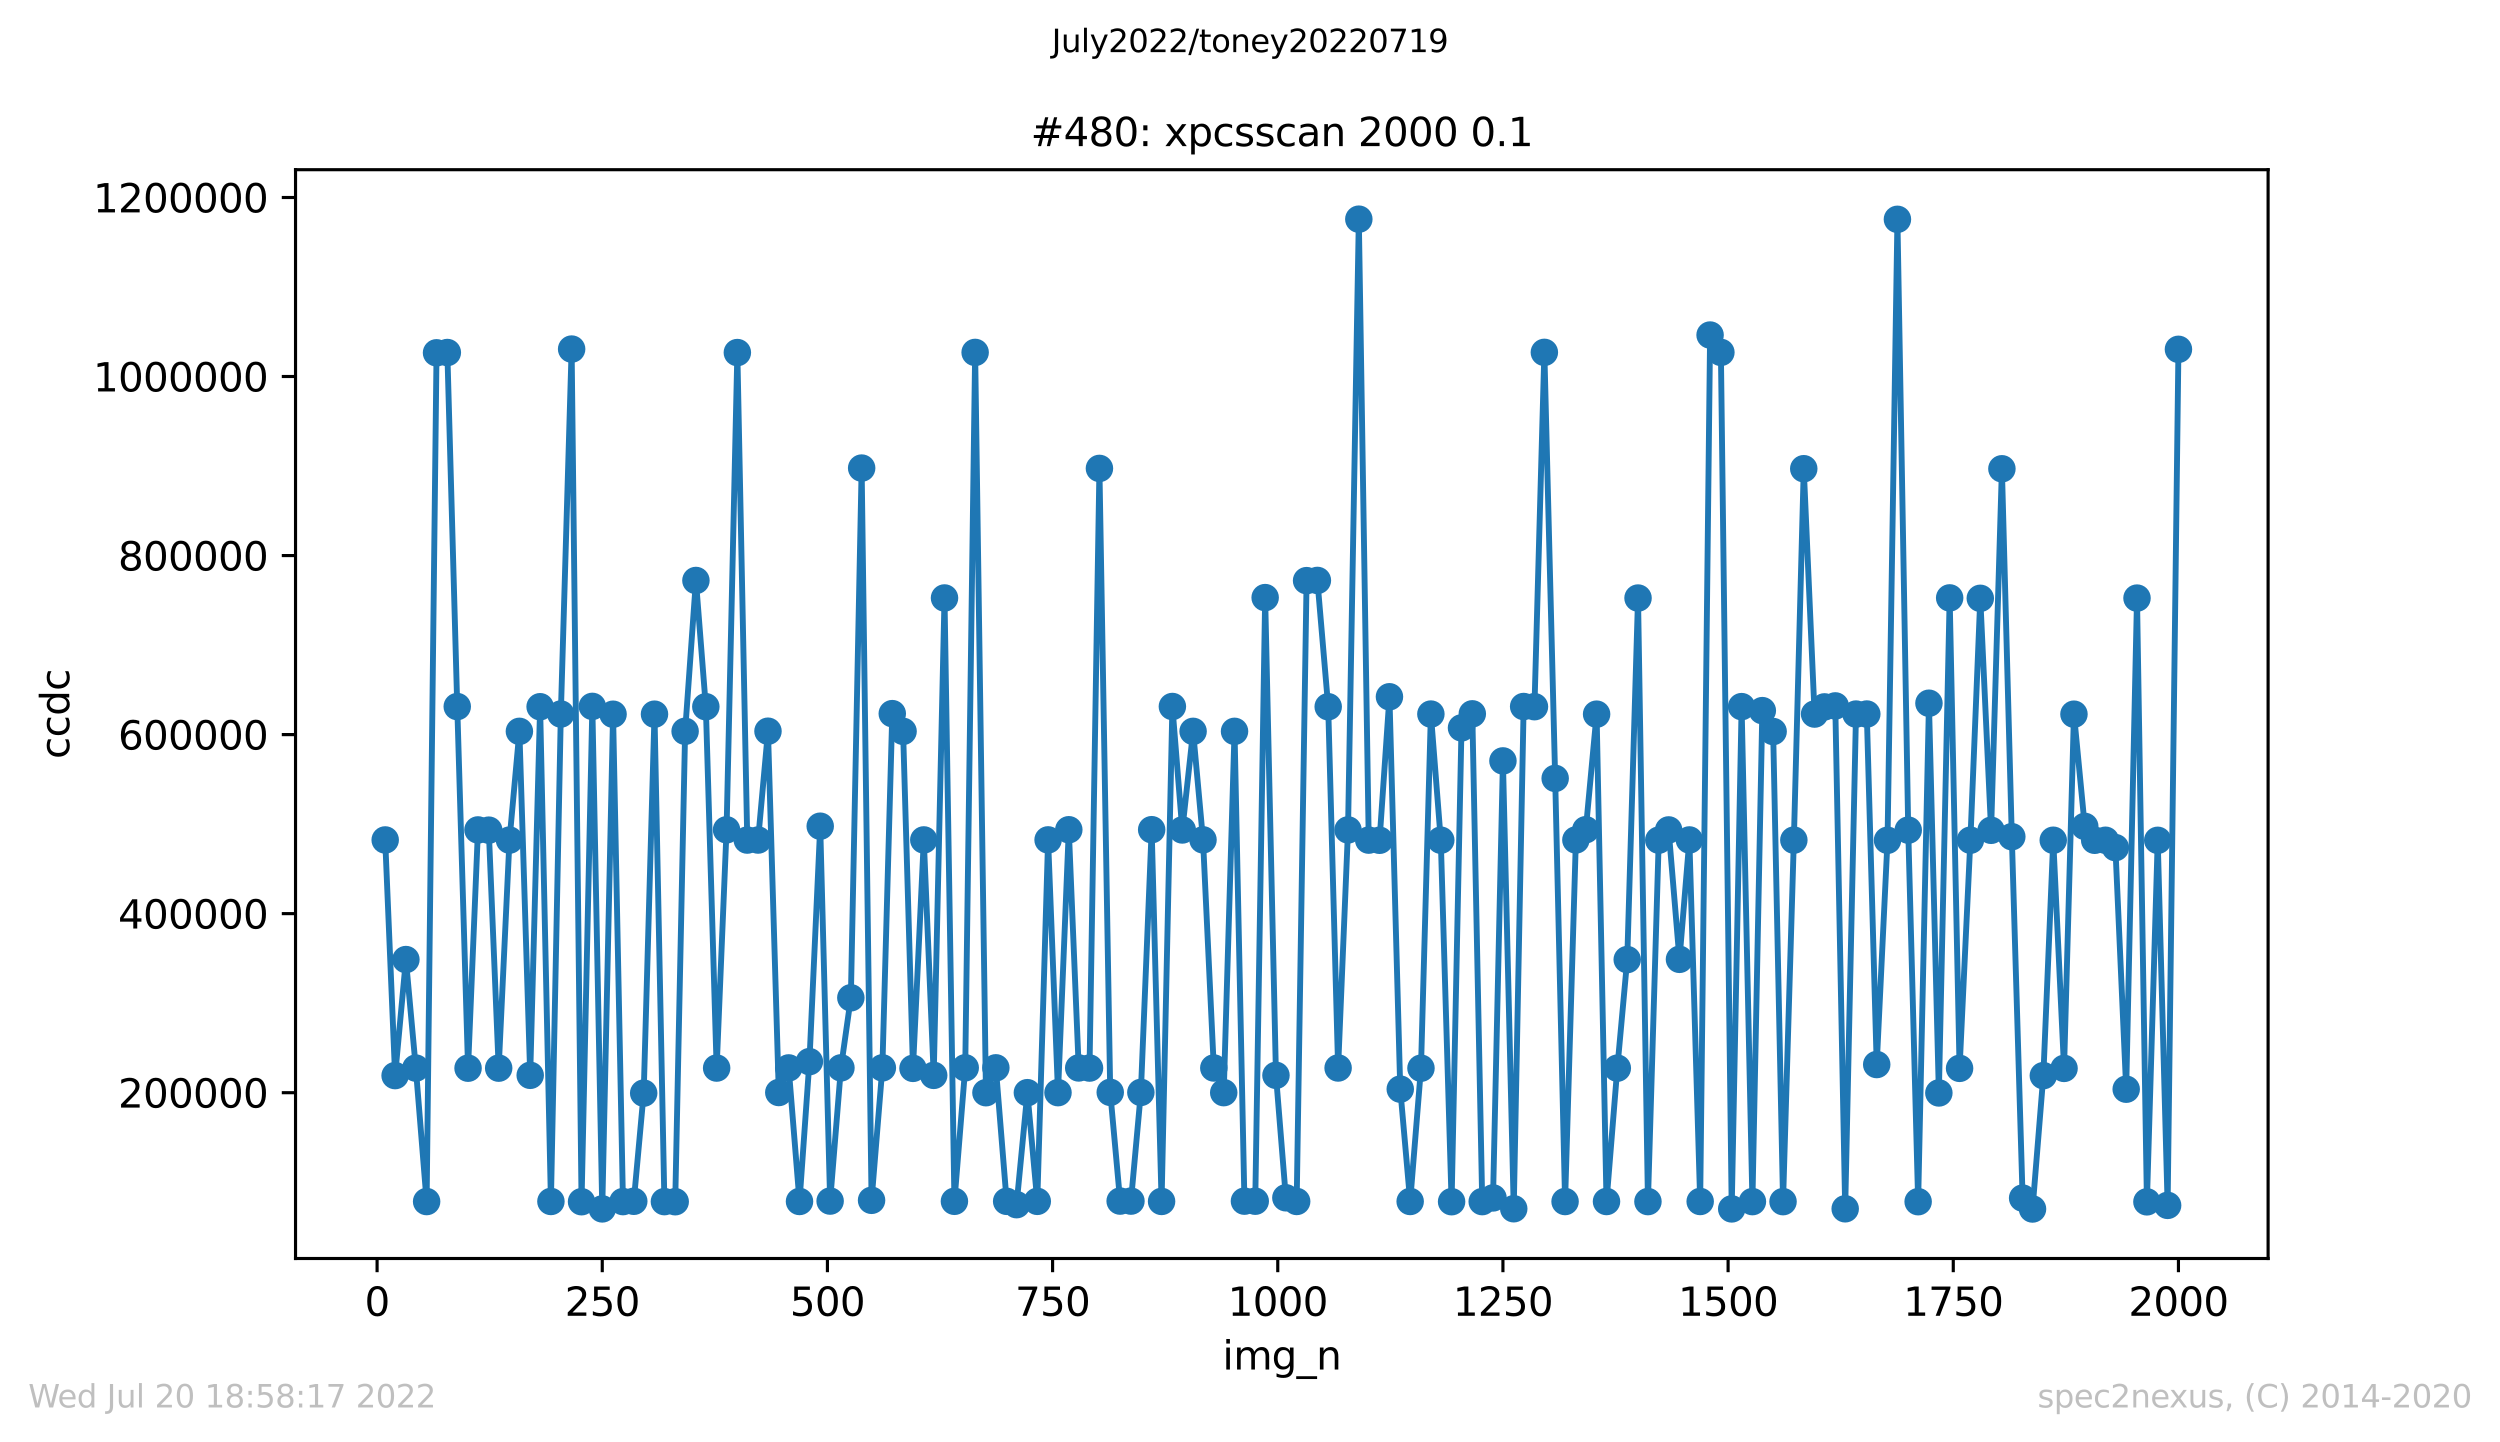 <?xml version="1.0" encoding="utf-8" standalone="no"?>
<!DOCTYPE svg PUBLIC "-//W3C//DTD SVG 1.1//EN"
  "http://www.w3.org/Graphics/SVG/1.1/DTD/svg11.dtd">
<svg xmlns:xlink="http://www.w3.org/1999/xlink" width="636.48pt" height="367.2pt" viewBox="0 0 636.48 367.2" xmlns="http://www.w3.org/2000/svg" version="1.1">
 <defs>
  <style type="text/css">*{stroke-linejoin: round; stroke-linecap: butt}</style>
 </defs>
 <g id="figure_1">
  <g id="patch_1">
   <path d="M 0 367.2 
L 636.48 367.2 
L 636.48 0 
L 0 0 
z
" style="fill: #ffffff"/>
  </g>
  <g id="axes_1">
   <g id="patch_2">
    <path d="M 75.24 320.4 
L 577.44 320.4 
L 577.44 43.2 
L 75.24 43.2 
z
" style="fill: #ffffff"/>
   </g>
   <g id="matplotlib.axis_1">
    <g id="xtick_1">
     <g id="line2d_1">
      <defs>
       <path id="m76a2be81d5" d="M 0 0 
L 0 3.5 
" style="stroke: #000000; stroke-width: 0.8"/>
      </defs>
      <g>
       <use xlink:href="#m76a2be81d5" x="96.004" y="320.4" style="stroke: #000000; stroke-width: 0.8"/>
      </g>
     </g>
     <g id="text_1">
      <!-- 0 -->
      <g transform="translate(92.822 334.998)scale(0.1 -0.1)">
       <defs>
        <path id="DejaVuSans-30" d="M 2034 4250 
Q 1547 4250 1301 3770 
Q 1056 3291 1056 2328 
Q 1056 1369 1301 889 
Q 1547 409 2034 409 
Q 2525 409 2770 889 
Q 3016 1369 3016 2328 
Q 3016 3291 2770 3770 
Q 2525 4250 2034 4250 
z
M 2034 4750 
Q 2819 4750 3233 4129 
Q 3647 3509 3647 2328 
Q 3647 1150 3233 529 
Q 2819 -91 2034 -91 
Q 1250 -91 836 529 
Q 422 1150 422 2328 
Q 422 3509 836 4129 
Q 1250 4750 2034 4750 
z
" transform="scale(0.016)"/>
       </defs>
       <use xlink:href="#DejaVuSans-30"/>
      </g>
     </g>
    </g>
    <g id="xtick_2">
     <g id="line2d_2">
      <g>
       <use xlink:href="#m76a2be81d5" x="153.33" y="320.4" style="stroke: #000000; stroke-width: 0.8"/>
      </g>
     </g>
     <g id="text_2">
      <!-- 250 -->
      <g transform="translate(143.786 334.998)scale(0.1 -0.1)">
       <defs>
        <path id="DejaVuSans-32" d="M 1228 531 
L 3431 531 
L 3431 0 
L 469 0 
L 469 531 
Q 828 903 1448 1529 
Q 2069 2156 2228 2338 
Q 2531 2678 2651 2914 
Q 2772 3150 2772 3378 
Q 2772 3750 2511 3984 
Q 2250 4219 1831 4219 
Q 1534 4219 1204 4116 
Q 875 4013 500 3803 
L 500 4441 
Q 881 4594 1212 4672 
Q 1544 4750 1819 4750 
Q 2544 4750 2975 4387 
Q 3406 4025 3406 3419 
Q 3406 3131 3298 2873 
Q 3191 2616 2906 2266 
Q 2828 2175 2409 1742 
Q 1991 1309 1228 531 
z
" transform="scale(0.016)"/>
        <path id="DejaVuSans-35" d="M 691 4666 
L 3169 4666 
L 3169 4134 
L 1269 4134 
L 1269 2991 
Q 1406 3038 1543 3061 
Q 1681 3084 1819 3084 
Q 2600 3084 3056 2656 
Q 3513 2228 3513 1497 
Q 3513 744 3044 326 
Q 2575 -91 1722 -91 
Q 1428 -91 1123 -41 
Q 819 9 494 109 
L 494 744 
Q 775 591 1075 516 
Q 1375 441 1709 441 
Q 2250 441 2565 725 
Q 2881 1009 2881 1497 
Q 2881 1984 2565 2268 
Q 2250 2553 1709 2553 
Q 1456 2553 1204 2497 
Q 953 2441 691 2322 
L 691 4666 
z
" transform="scale(0.016)"/>
       </defs>
       <use xlink:href="#DejaVuSans-32"/>
       <use xlink:href="#DejaVuSans-35" x="63.623"/>
       <use xlink:href="#DejaVuSans-30" x="127.246"/>
      </g>
     </g>
    </g>
    <g id="xtick_3">
     <g id="line2d_3">
      <g>
       <use xlink:href="#m76a2be81d5" x="210.656" y="320.4" style="stroke: #000000; stroke-width: 0.8"/>
      </g>
     </g>
     <g id="text_3">
      <!-- 500 -->
      <g transform="translate(201.112 334.998)scale(0.1 -0.1)">
       <use xlink:href="#DejaVuSans-35"/>
       <use xlink:href="#DejaVuSans-30" x="63.623"/>
       <use xlink:href="#DejaVuSans-30" x="127.246"/>
      </g>
     </g>
    </g>
    <g id="xtick_4">
     <g id="line2d_4">
      <g>
       <use xlink:href="#m76a2be81d5" x="267.982" y="320.4" style="stroke: #000000; stroke-width: 0.8"/>
      </g>
     </g>
     <g id="text_4">
      <!-- 750 -->
      <g transform="translate(258.438 334.998)scale(0.1 -0.1)">
       <defs>
        <path id="DejaVuSans-37" d="M 525 4666 
L 3525 4666 
L 3525 4397 
L 1831 0 
L 1172 0 
L 2766 4134 
L 525 4134 
L 525 4666 
z
" transform="scale(0.016)"/>
       </defs>
       <use xlink:href="#DejaVuSans-37"/>
       <use xlink:href="#DejaVuSans-35" x="63.623"/>
       <use xlink:href="#DejaVuSans-30" x="127.246"/>
      </g>
     </g>
    </g>
    <g id="xtick_5">
     <g id="line2d_5">
      <g>
       <use xlink:href="#m76a2be81d5" x="325.308" y="320.4" style="stroke: #000000; stroke-width: 0.8"/>
      </g>
     </g>
     <g id="text_5">
      <!-- 1000 -->
      <g transform="translate(312.583 334.998)scale(0.1 -0.1)">
       <defs>
        <path id="DejaVuSans-31" d="M 794 531 
L 1825 531 
L 1825 4091 
L 703 3866 
L 703 4441 
L 1819 4666 
L 2450 4666 
L 2450 531 
L 3481 531 
L 3481 0 
L 794 0 
L 794 531 
z
" transform="scale(0.016)"/>
       </defs>
       <use xlink:href="#DejaVuSans-31"/>
       <use xlink:href="#DejaVuSans-30" x="63.623"/>
       <use xlink:href="#DejaVuSans-30" x="127.246"/>
       <use xlink:href="#DejaVuSans-30" x="190.869"/>
      </g>
     </g>
    </g>
    <g id="xtick_6">
     <g id="line2d_6">
      <g>
       <use xlink:href="#m76a2be81d5" x="382.634" y="320.4" style="stroke: #000000; stroke-width: 0.8"/>
      </g>
     </g>
     <g id="text_6">
      <!-- 1250 -->
      <g transform="translate(369.909 334.998)scale(0.1 -0.1)">
       <use xlink:href="#DejaVuSans-31"/>
       <use xlink:href="#DejaVuSans-32" x="63.623"/>
       <use xlink:href="#DejaVuSans-35" x="127.246"/>
       <use xlink:href="#DejaVuSans-30" x="190.869"/>
      </g>
     </g>
    </g>
    <g id="xtick_7">
     <g id="line2d_7">
      <g>
       <use xlink:href="#m76a2be81d5" x="439.96" y="320.4" style="stroke: #000000; stroke-width: 0.8"/>
      </g>
     </g>
     <g id="text_7">
      <!-- 1500 -->
      <g transform="translate(427.235 334.998)scale(0.1 -0.1)">
       <use xlink:href="#DejaVuSans-31"/>
       <use xlink:href="#DejaVuSans-35" x="63.623"/>
       <use xlink:href="#DejaVuSans-30" x="127.246"/>
       <use xlink:href="#DejaVuSans-30" x="190.869"/>
      </g>
     </g>
    </g>
    <g id="xtick_8">
     <g id="line2d_8">
      <g>
       <use xlink:href="#m76a2be81d5" x="497.287" y="320.4" style="stroke: #000000; stroke-width: 0.8"/>
      </g>
     </g>
     <g id="text_8">
      <!-- 1750 -->
      <g transform="translate(484.562 334.998)scale(0.1 -0.1)">
       <use xlink:href="#DejaVuSans-31"/>
       <use xlink:href="#DejaVuSans-37" x="63.623"/>
       <use xlink:href="#DejaVuSans-35" x="127.246"/>
       <use xlink:href="#DejaVuSans-30" x="190.869"/>
      </g>
     </g>
    </g>
    <g id="xtick_9">
     <g id="line2d_9">
      <g>
       <use xlink:href="#m76a2be81d5" x="554.613" y="320.4" style="stroke: #000000; stroke-width: 0.8"/>
      </g>
     </g>
     <g id="text_9">
      <!-- 2000 -->
      <g transform="translate(541.888 334.998)scale(0.1 -0.1)">
       <use xlink:href="#DejaVuSans-32"/>
       <use xlink:href="#DejaVuSans-30" x="63.623"/>
       <use xlink:href="#DejaVuSans-30" x="127.246"/>
       <use xlink:href="#DejaVuSans-30" x="190.869"/>
      </g>
     </g>
    </g>
    <g id="text_10">
     <!-- img_n -->
     <g transform="translate(311.238 348.677)scale(0.1 -0.1)">
      <defs>
       <path id="DejaVuSans-69" d="M 603 3500 
L 1178 3500 
L 1178 0 
L 603 0 
L 603 3500 
z
M 603 4863 
L 1178 4863 
L 1178 4134 
L 603 4134 
L 603 4863 
z
" transform="scale(0.016)"/>
       <path id="DejaVuSans-6d" d="M 3328 2828 
Q 3544 3216 3844 3400 
Q 4144 3584 4550 3584 
Q 5097 3584 5394 3201 
Q 5691 2819 5691 2113 
L 5691 0 
L 5113 0 
L 5113 2094 
Q 5113 2597 4934 2840 
Q 4756 3084 4391 3084 
Q 3944 3084 3684 2787 
Q 3425 2491 3425 1978 
L 3425 0 
L 2847 0 
L 2847 2094 
Q 2847 2600 2669 2842 
Q 2491 3084 2119 3084 
Q 1678 3084 1418 2786 
Q 1159 2488 1159 1978 
L 1159 0 
L 581 0 
L 581 3500 
L 1159 3500 
L 1159 2956 
Q 1356 3278 1631 3431 
Q 1906 3584 2284 3584 
Q 2666 3584 2933 3390 
Q 3200 3197 3328 2828 
z
" transform="scale(0.016)"/>
       <path id="DejaVuSans-67" d="M 2906 1791 
Q 2906 2416 2648 2759 
Q 2391 3103 1925 3103 
Q 1463 3103 1205 2759 
Q 947 2416 947 1791 
Q 947 1169 1205 825 
Q 1463 481 1925 481 
Q 2391 481 2648 825 
Q 2906 1169 2906 1791 
z
M 3481 434 
Q 3481 -459 3084 -895 
Q 2688 -1331 1869 -1331 
Q 1566 -1331 1297 -1286 
Q 1028 -1241 775 -1147 
L 775 -588 
Q 1028 -725 1275 -790 
Q 1522 -856 1778 -856 
Q 2344 -856 2625 -561 
Q 2906 -266 2906 331 
L 2906 616 
Q 2728 306 2450 153 
Q 2172 0 1784 0 
Q 1141 0 747 490 
Q 353 981 353 1791 
Q 353 2603 747 3093 
Q 1141 3584 1784 3584 
Q 2172 3584 2450 3431 
Q 2728 3278 2906 2969 
L 2906 3500 
L 3481 3500 
L 3481 434 
z
" transform="scale(0.016)"/>
       <path id="DejaVuSans-5f" d="M 3263 -1063 
L 3263 -1509 
L -63 -1509 
L -63 -1063 
L 3263 -1063 
z
" transform="scale(0.016)"/>
       <path id="DejaVuSans-6e" d="M 3513 2113 
L 3513 0 
L 2938 0 
L 2938 2094 
Q 2938 2591 2744 2837 
Q 2550 3084 2163 3084 
Q 1697 3084 1428 2787 
Q 1159 2491 1159 1978 
L 1159 0 
L 581 0 
L 581 3500 
L 1159 3500 
L 1159 2956 
Q 1366 3272 1645 3428 
Q 1925 3584 2291 3584 
Q 2894 3584 3203 3211 
Q 3513 2838 3513 2113 
z
" transform="scale(0.016)"/>
      </defs>
      <use xlink:href="#DejaVuSans-69"/>
      <use xlink:href="#DejaVuSans-6d" x="27.783"/>
      <use xlink:href="#DejaVuSans-67" x="125.195"/>
      <use xlink:href="#DejaVuSans-5f" x="188.672"/>
      <use xlink:href="#DejaVuSans-6e" x="238.672"/>
     </g>
    </g>
   </g>
   <g id="matplotlib.axis_2">
    <g id="ytick_1">
     <g id="line2d_10">
      <defs>
       <path id="m17f1aded50" d="M 0 0 
L -3.5 0 
" style="stroke: #000000; stroke-width: 0.8"/>
      </defs>
      <g>
       <use xlink:href="#m17f1aded50" x="75.24" y="278.187" style="stroke: #000000; stroke-width: 0.8"/>
      </g>
     </g>
     <g id="text_11">
      <!-- 200000 -->
      <g transform="translate(30.065 281.986)scale(0.1 -0.1)">
       <use xlink:href="#DejaVuSans-32"/>
       <use xlink:href="#DejaVuSans-30" x="63.623"/>
       <use xlink:href="#DejaVuSans-30" x="127.246"/>
       <use xlink:href="#DejaVuSans-30" x="190.869"/>
       <use xlink:href="#DejaVuSans-30" x="254.492"/>
       <use xlink:href="#DejaVuSans-30" x="318.115"/>
      </g>
     </g>
    </g>
    <g id="ytick_2">
     <g id="line2d_11">
      <g>
       <use xlink:href="#m17f1aded50" x="75.24" y="232.606" style="stroke: #000000; stroke-width: 0.8"/>
      </g>
     </g>
     <g id="text_12">
      <!-- 400000 -->
      <g transform="translate(30.065 236.405)scale(0.1 -0.1)">
       <defs>
        <path id="DejaVuSans-34" d="M 2419 4116 
L 825 1625 
L 2419 1625 
L 2419 4116 
z
M 2253 4666 
L 3047 4666 
L 3047 1625 
L 3713 1625 
L 3713 1100 
L 3047 1100 
L 3047 0 
L 2419 0 
L 2419 1100 
L 313 1100 
L 313 1709 
L 2253 4666 
z
" transform="scale(0.016)"/>
       </defs>
       <use xlink:href="#DejaVuSans-34"/>
       <use xlink:href="#DejaVuSans-30" x="63.623"/>
       <use xlink:href="#DejaVuSans-30" x="127.246"/>
       <use xlink:href="#DejaVuSans-30" x="190.869"/>
       <use xlink:href="#DejaVuSans-30" x="254.492"/>
       <use xlink:href="#DejaVuSans-30" x="318.115"/>
      </g>
     </g>
    </g>
    <g id="ytick_3">
     <g id="line2d_12">
      <g>
       <use xlink:href="#m17f1aded50" x="75.24" y="187.024" style="stroke: #000000; stroke-width: 0.8"/>
      </g>
     </g>
     <g id="text_13">
      <!-- 600000 -->
      <g transform="translate(30.065 190.823)scale(0.1 -0.1)">
       <defs>
        <path id="DejaVuSans-36" d="M 2113 2584 
Q 1688 2584 1439 2293 
Q 1191 2003 1191 1497 
Q 1191 994 1439 701 
Q 1688 409 2113 409 
Q 2538 409 2786 701 
Q 3034 994 3034 1497 
Q 3034 2003 2786 2293 
Q 2538 2584 2113 2584 
z
M 3366 4563 
L 3366 3988 
Q 3128 4100 2886 4159 
Q 2644 4219 2406 4219 
Q 1781 4219 1451 3797 
Q 1122 3375 1075 2522 
Q 1259 2794 1537 2939 
Q 1816 3084 2150 3084 
Q 2853 3084 3261 2657 
Q 3669 2231 3669 1497 
Q 3669 778 3244 343 
Q 2819 -91 2113 -91 
Q 1303 -91 875 529 
Q 447 1150 447 2328 
Q 447 3434 972 4092 
Q 1497 4750 2381 4750 
Q 2619 4750 2861 4703 
Q 3103 4656 3366 4563 
z
" transform="scale(0.016)"/>
       </defs>
       <use xlink:href="#DejaVuSans-36"/>
       <use xlink:href="#DejaVuSans-30" x="63.623"/>
       <use xlink:href="#DejaVuSans-30" x="127.246"/>
       <use xlink:href="#DejaVuSans-30" x="190.869"/>
       <use xlink:href="#DejaVuSans-30" x="254.492"/>
       <use xlink:href="#DejaVuSans-30" x="318.115"/>
      </g>
     </g>
    </g>
    <g id="ytick_4">
     <g id="line2d_13">
      <g>
       <use xlink:href="#m17f1aded50" x="75.24" y="141.443" style="stroke: #000000; stroke-width: 0.8"/>
      </g>
     </g>
     <g id="text_14">
      <!-- 800000 -->
      <g transform="translate(30.065 145.242)scale(0.1 -0.1)">
       <defs>
        <path id="DejaVuSans-38" d="M 2034 2216 
Q 1584 2216 1326 1975 
Q 1069 1734 1069 1313 
Q 1069 891 1326 650 
Q 1584 409 2034 409 
Q 2484 409 2743 651 
Q 3003 894 3003 1313 
Q 3003 1734 2745 1975 
Q 2488 2216 2034 2216 
z
M 1403 2484 
Q 997 2584 770 2862 
Q 544 3141 544 3541 
Q 544 4100 942 4425 
Q 1341 4750 2034 4750 
Q 2731 4750 3128 4425 
Q 3525 4100 3525 3541 
Q 3525 3141 3298 2862 
Q 3072 2584 2669 2484 
Q 3125 2378 3379 2068 
Q 3634 1759 3634 1313 
Q 3634 634 3220 271 
Q 2806 -91 2034 -91 
Q 1263 -91 848 271 
Q 434 634 434 1313 
Q 434 1759 690 2068 
Q 947 2378 1403 2484 
z
M 1172 3481 
Q 1172 3119 1398 2916 
Q 1625 2713 2034 2713 
Q 2441 2713 2670 2916 
Q 2900 3119 2900 3481 
Q 2900 3844 2670 4047 
Q 2441 4250 2034 4250 
Q 1625 4250 1398 4047 
Q 1172 3844 1172 3481 
z
" transform="scale(0.016)"/>
       </defs>
       <use xlink:href="#DejaVuSans-38"/>
       <use xlink:href="#DejaVuSans-30" x="63.623"/>
       <use xlink:href="#DejaVuSans-30" x="127.246"/>
       <use xlink:href="#DejaVuSans-30" x="190.869"/>
       <use xlink:href="#DejaVuSans-30" x="254.492"/>
       <use xlink:href="#DejaVuSans-30" x="318.115"/>
      </g>
     </g>
    </g>
    <g id="ytick_5">
     <g id="line2d_14">
      <g>
       <use xlink:href="#m17f1aded50" x="75.24" y="95.861" style="stroke: #000000; stroke-width: 0.8"/>
      </g>
     </g>
     <g id="text_15">
      <!-- 1000000 -->
      <g transform="translate(23.703 99.66)scale(0.1 -0.1)">
       <use xlink:href="#DejaVuSans-31"/>
       <use xlink:href="#DejaVuSans-30" x="63.623"/>
       <use xlink:href="#DejaVuSans-30" x="127.246"/>
       <use xlink:href="#DejaVuSans-30" x="190.869"/>
       <use xlink:href="#DejaVuSans-30" x="254.492"/>
       <use xlink:href="#DejaVuSans-30" x="318.115"/>
       <use xlink:href="#DejaVuSans-30" x="381.738"/>
      </g>
     </g>
    </g>
    <g id="ytick_6">
     <g id="line2d_15">
      <g>
       <use xlink:href="#m17f1aded50" x="75.24" y="50.28" style="stroke: #000000; stroke-width: 0.8"/>
      </g>
     </g>
     <g id="text_16">
      <!-- 1200000 -->
      <g transform="translate(23.703 54.079)scale(0.1 -0.1)">
       <use xlink:href="#DejaVuSans-31"/>
       <use xlink:href="#DejaVuSans-32" x="63.623"/>
       <use xlink:href="#DejaVuSans-30" x="127.246"/>
       <use xlink:href="#DejaVuSans-30" x="190.869"/>
       <use xlink:href="#DejaVuSans-30" x="254.492"/>
       <use xlink:href="#DejaVuSans-30" x="318.115"/>
       <use xlink:href="#DejaVuSans-30" x="381.738"/>
      </g>
     </g>
    </g>
    <g id="text_17">
     <!-- ccdc -->
     <g transform="translate(17.623 193.222)rotate(-90)scale(0.1 -0.1)">
      <defs>
       <path id="DejaVuSans-63" d="M 3122 3366 
L 3122 2828 
Q 2878 2963 2633 3030 
Q 2388 3097 2138 3097 
Q 1578 3097 1268 2742 
Q 959 2388 959 1747 
Q 959 1106 1268 751 
Q 1578 397 2138 397 
Q 2388 397 2633 464 
Q 2878 531 3122 666 
L 3122 134 
Q 2881 22 2623 -34 
Q 2366 -91 2075 -91 
Q 1284 -91 818 406 
Q 353 903 353 1747 
Q 353 2603 823 3093 
Q 1294 3584 2113 3584 
Q 2378 3584 2631 3529 
Q 2884 3475 3122 3366 
z
" transform="scale(0.016)"/>
       <path id="DejaVuSans-64" d="M 2906 2969 
L 2906 4863 
L 3481 4863 
L 3481 0 
L 2906 0 
L 2906 525 
Q 2725 213 2448 61 
Q 2172 -91 1784 -91 
Q 1150 -91 751 415 
Q 353 922 353 1747 
Q 353 2572 751 3078 
Q 1150 3584 1784 3584 
Q 2172 3584 2448 3432 
Q 2725 3281 2906 2969 
z
M 947 1747 
Q 947 1113 1208 752 
Q 1469 391 1925 391 
Q 2381 391 2643 752 
Q 2906 1113 2906 1747 
Q 2906 2381 2643 2742 
Q 2381 3103 1925 3103 
Q 1469 3103 1208 2742 
Q 947 2381 947 1747 
z
" transform="scale(0.016)"/>
      </defs>
      <use xlink:href="#DejaVuSans-63"/>
      <use xlink:href="#DejaVuSans-63" x="54.98"/>
      <use xlink:href="#DejaVuSans-64" x="109.961"/>
      <use xlink:href="#DejaVuSans-63" x="173.438"/>
     </g>
    </g>
   </g>
   <g id="line2d_16">
    <path d="M 98.067 213.846 
L 100.59 273.838 
L 103.341 244.298 
L 105.864 271.929 
L 108.615 305.906 
L 111.138 89.823 
L 113.889 89.75 
L 116.412 179.885 
L 119.163 271.954 
L 121.686 211.294 
L 124.437 211.353 
L 126.96 271.943 
L 129.711 213.88 
L 132.234 186.196 
L 134.985 273.767 
L 137.508 179.929 
L 140.259 305.882 
L 142.782 181.784 
L 145.533 88.872 
L 148.056 305.948 
L 150.807 179.84 
L 153.33 307.774 
L 156.081 181.838 
L 158.604 305.918 
L 161.355 305.837 
L 163.878 278.302 
L 166.629 181.826 
L 169.152 305.925 
L 171.903 305.948 
L 174.426 186.182 
L 177.177 147.788 
L 179.7 179.926 
L 182.451 271.921 
L 184.974 211.264 
L 187.725 89.762 
L 190.248 213.876 
L 192.999 213.868 
L 195.522 186.162 
L 198.273 278.144 
L 200.796 271.883 
L 203.547 305.884 
L 206.07 270.281 
L 208.821 210.346 
L 211.344 305.783 
L 214.095 271.869 
L 216.618 254.027 
L 219.369 119.169 
L 221.892 305.591 
L 224.643 271.866 
L 227.166 181.686 
L 229.917 186.195 
L 232.44 271.997 
L 235.191 213.838 
L 237.714 273.78 
L 240.465 152.24 
L 242.988 305.843 
L 245.739 271.852 
L 248.262 89.725 
L 251.013 278.195 
L 253.536 271.862 
L 256.287 305.85 
L 258.81 306.701 
L 261.561 278.187 
L 264.084 305.855 
L 266.835 213.829 
L 269.358 278.18 
L 272.109 211.248 
L 274.632 271.891 
L 277.383 271.922 
L 279.906 119.256 
L 282.657 278.104 
L 285.18 305.787 
L 287.931 305.791 
L 290.454 278.12 
L 293.205 211.234 
L 295.728 305.874 
L 298.479 179.869 
L 301.002 211.302 
L 303.753 186.198 
L 306.276 213.819 
L 309.028 271.902 
L 311.55 278.178 
L 314.302 186.195 
L 316.824 305.804 
L 319.576 305.817 
L 322.098 152.145 
L 324.85 273.772 
L 327.372 304.948 
L 330.124 305.88 
L 332.646 147.825 
L 335.398 147.774 
L 338.149 179.929 
L 340.672 271.903 
L 343.194 211.291 
L 345.946 55.8 
L 348.468 213.889 
L 351.22 213.927 
L 353.742 177.392 
L 356.494 277.283 
L 359.016 305.886 
L 361.768 271.958 
L 364.29 181.798 
L 366.812 213.907 
L 369.564 305.944 
L 372.086 185.314 
L 374.838 181.737 
L 377.36 305.922 
L 380.112 304.981 
L 382.634 193.72 
L 385.386 307.737 
L 387.908 179.873 
L 390.66 179.918 
L 393.182 89.709 
L 395.934 198.173 
L 398.456 305.899 
L 401.208 213.844 
L 403.73 211.239 
L 406.482 181.821 
L 409.004 305.895 
L 411.756 271.946 
L 414.278 244.303 
L 417.03 152.259 
L 419.552 305.915 
L 422.304 213.895 
L 424.826 211.293 
L 427.578 244.239 
L 430.1 213.845 
L 432.852 305.889 
L 435.374 85.299 
L 438.126 89.716 
L 440.878 307.776 
L 443.4 179.901 
L 446.152 305.922 
L 448.674 180.92 
L 451.426 186.24 
L 453.948 305.929 
L 456.7 213.888 
L 459.222 119.331 
L 461.974 181.795 
L 464.496 179.968 
L 467.248 179.719 
L 469.77 307.748 
L 472.522 181.795 
L 475.273 181.786 
L 477.796 271.024 
L 480.547 213.928 
L 483.07 55.838 
L 485.821 211.345 
L 488.344 305.94 
L 491.095 179.036 
L 493.618 278.256 
L 496.369 152.222 
L 498.892 271.996 
L 501.643 213.908 
L 504.166 152.328 
L 506.917 211.388 
L 509.669 119.348 
L 512.191 213.019 
L 514.943 305.024 
L 517.465 307.8 
L 520.217 273.852 
L 522.739 213.919 
L 525.491 272.006 
L 528.013 181.827 
L 530.765 210.391 
L 533.287 213.929 
L 536.039 213.923 
L 538.561 215.796 
L 541.313 277.304 
L 544.065 152.271 
L 546.587 305.978 
L 549.339 213.939 
L 551.861 306.879 
L 554.613 88.935 
L 554.613 88.935 
" clip-path="url(#pce1eee5a6b)" style="fill: none; stroke: #1f77b4; stroke-width: 1.5; stroke-linecap: square"/>
    <defs>
     <path id="m52c0669416" d="M 0 3 
C 0.796 3 1.559 2.684 2.121 2.121 
C 2.684 1.559 3 0.796 3 0 
C 3 -0.796 2.684 -1.559 2.121 -2.121 
C 1.559 -2.684 0.796 -3 0 -3 
C -0.796 -3 -1.559 -2.684 -2.121 -2.121 
C -2.684 -1.559 -3 -0.796 -3 0 
C -3 0.796 -2.684 1.559 -2.121 2.121 
C -1.559 2.684 -0.796 3 0 3 
z
" style="stroke: #1f77b4"/>
    </defs>
    <g clip-path="url(#pce1eee5a6b)">
     <use xlink:href="#m52c0669416" x="98.067" y="213.846" style="fill: #1f77b4; stroke: #1f77b4"/>
     <use xlink:href="#m52c0669416" x="100.59" y="273.838" style="fill: #1f77b4; stroke: #1f77b4"/>
     <use xlink:href="#m52c0669416" x="103.341" y="244.298" style="fill: #1f77b4; stroke: #1f77b4"/>
     <use xlink:href="#m52c0669416" x="105.864" y="271.929" style="fill: #1f77b4; stroke: #1f77b4"/>
     <use xlink:href="#m52c0669416" x="108.615" y="305.906" style="fill: #1f77b4; stroke: #1f77b4"/>
     <use xlink:href="#m52c0669416" x="111.138" y="89.823" style="fill: #1f77b4; stroke: #1f77b4"/>
     <use xlink:href="#m52c0669416" x="113.889" y="89.75" style="fill: #1f77b4; stroke: #1f77b4"/>
     <use xlink:href="#m52c0669416" x="116.412" y="179.885" style="fill: #1f77b4; stroke: #1f77b4"/>
     <use xlink:href="#m52c0669416" x="119.163" y="271.954" style="fill: #1f77b4; stroke: #1f77b4"/>
     <use xlink:href="#m52c0669416" x="121.686" y="211.294" style="fill: #1f77b4; stroke: #1f77b4"/>
     <use xlink:href="#m52c0669416" x="124.437" y="211.353" style="fill: #1f77b4; stroke: #1f77b4"/>
     <use xlink:href="#m52c0669416" x="126.96" y="271.943" style="fill: #1f77b4; stroke: #1f77b4"/>
     <use xlink:href="#m52c0669416" x="129.711" y="213.88" style="fill: #1f77b4; stroke: #1f77b4"/>
     <use xlink:href="#m52c0669416" x="132.234" y="186.196" style="fill: #1f77b4; stroke: #1f77b4"/>
     <use xlink:href="#m52c0669416" x="134.985" y="273.767" style="fill: #1f77b4; stroke: #1f77b4"/>
     <use xlink:href="#m52c0669416" x="137.508" y="179.929" style="fill: #1f77b4; stroke: #1f77b4"/>
     <use xlink:href="#m52c0669416" x="140.259" y="305.882" style="fill: #1f77b4; stroke: #1f77b4"/>
     <use xlink:href="#m52c0669416" x="142.782" y="181.784" style="fill: #1f77b4; stroke: #1f77b4"/>
     <use xlink:href="#m52c0669416" x="145.533" y="88.872" style="fill: #1f77b4; stroke: #1f77b4"/>
     <use xlink:href="#m52c0669416" x="148.056" y="305.948" style="fill: #1f77b4; stroke: #1f77b4"/>
     <use xlink:href="#m52c0669416" x="150.807" y="179.84" style="fill: #1f77b4; stroke: #1f77b4"/>
     <use xlink:href="#m52c0669416" x="153.33" y="307.774" style="fill: #1f77b4; stroke: #1f77b4"/>
     <use xlink:href="#m52c0669416" x="156.081" y="181.838" style="fill: #1f77b4; stroke: #1f77b4"/>
     <use xlink:href="#m52c0669416" x="158.604" y="305.918" style="fill: #1f77b4; stroke: #1f77b4"/>
     <use xlink:href="#m52c0669416" x="161.355" y="305.837" style="fill: #1f77b4; stroke: #1f77b4"/>
     <use xlink:href="#m52c0669416" x="163.878" y="278.302" style="fill: #1f77b4; stroke: #1f77b4"/>
     <use xlink:href="#m52c0669416" x="166.629" y="181.826" style="fill: #1f77b4; stroke: #1f77b4"/>
     <use xlink:href="#m52c0669416" x="169.152" y="305.925" style="fill: #1f77b4; stroke: #1f77b4"/>
     <use xlink:href="#m52c0669416" x="171.903" y="305.948" style="fill: #1f77b4; stroke: #1f77b4"/>
     <use xlink:href="#m52c0669416" x="174.426" y="186.182" style="fill: #1f77b4; stroke: #1f77b4"/>
     <use xlink:href="#m52c0669416" x="177.177" y="147.788" style="fill: #1f77b4; stroke: #1f77b4"/>
     <use xlink:href="#m52c0669416" x="179.7" y="179.926" style="fill: #1f77b4; stroke: #1f77b4"/>
     <use xlink:href="#m52c0669416" x="182.451" y="271.921" style="fill: #1f77b4; stroke: #1f77b4"/>
     <use xlink:href="#m52c0669416" x="184.974" y="211.264" style="fill: #1f77b4; stroke: #1f77b4"/>
     <use xlink:href="#m52c0669416" x="187.725" y="89.762" style="fill: #1f77b4; stroke: #1f77b4"/>
     <use xlink:href="#m52c0669416" x="190.248" y="213.876" style="fill: #1f77b4; stroke: #1f77b4"/>
     <use xlink:href="#m52c0669416" x="192.999" y="213.868" style="fill: #1f77b4; stroke: #1f77b4"/>
     <use xlink:href="#m52c0669416" x="195.522" y="186.162" style="fill: #1f77b4; stroke: #1f77b4"/>
     <use xlink:href="#m52c0669416" x="198.273" y="278.144" style="fill: #1f77b4; stroke: #1f77b4"/>
     <use xlink:href="#m52c0669416" x="200.796" y="271.883" style="fill: #1f77b4; stroke: #1f77b4"/>
     <use xlink:href="#m52c0669416" x="203.547" y="305.884" style="fill: #1f77b4; stroke: #1f77b4"/>
     <use xlink:href="#m52c0669416" x="206.07" y="270.281" style="fill: #1f77b4; stroke: #1f77b4"/>
     <use xlink:href="#m52c0669416" x="208.821" y="210.346" style="fill: #1f77b4; stroke: #1f77b4"/>
     <use xlink:href="#m52c0669416" x="211.344" y="305.783" style="fill: #1f77b4; stroke: #1f77b4"/>
     <use xlink:href="#m52c0669416" x="214.095" y="271.869" style="fill: #1f77b4; stroke: #1f77b4"/>
     <use xlink:href="#m52c0669416" x="216.618" y="254.027" style="fill: #1f77b4; stroke: #1f77b4"/>
     <use xlink:href="#m52c0669416" x="219.369" y="119.169" style="fill: #1f77b4; stroke: #1f77b4"/>
     <use xlink:href="#m52c0669416" x="221.892" y="305.591" style="fill: #1f77b4; stroke: #1f77b4"/>
     <use xlink:href="#m52c0669416" x="224.643" y="271.866" style="fill: #1f77b4; stroke: #1f77b4"/>
     <use xlink:href="#m52c0669416" x="227.166" y="181.686" style="fill: #1f77b4; stroke: #1f77b4"/>
     <use xlink:href="#m52c0669416" x="229.917" y="186.195" style="fill: #1f77b4; stroke: #1f77b4"/>
     <use xlink:href="#m52c0669416" x="232.44" y="271.997" style="fill: #1f77b4; stroke: #1f77b4"/>
     <use xlink:href="#m52c0669416" x="235.191" y="213.838" style="fill: #1f77b4; stroke: #1f77b4"/>
     <use xlink:href="#m52c0669416" x="237.714" y="273.78" style="fill: #1f77b4; stroke: #1f77b4"/>
     <use xlink:href="#m52c0669416" x="240.465" y="152.24" style="fill: #1f77b4; stroke: #1f77b4"/>
     <use xlink:href="#m52c0669416" x="242.988" y="305.843" style="fill: #1f77b4; stroke: #1f77b4"/>
     <use xlink:href="#m52c0669416" x="245.739" y="271.852" style="fill: #1f77b4; stroke: #1f77b4"/>
     <use xlink:href="#m52c0669416" x="248.262" y="89.725" style="fill: #1f77b4; stroke: #1f77b4"/>
     <use xlink:href="#m52c0669416" x="251.013" y="278.195" style="fill: #1f77b4; stroke: #1f77b4"/>
     <use xlink:href="#m52c0669416" x="253.536" y="271.862" style="fill: #1f77b4; stroke: #1f77b4"/>
     <use xlink:href="#m52c0669416" x="256.287" y="305.85" style="fill: #1f77b4; stroke: #1f77b4"/>
     <use xlink:href="#m52c0669416" x="258.81" y="306.701" style="fill: #1f77b4; stroke: #1f77b4"/>
     <use xlink:href="#m52c0669416" x="261.561" y="278.187" style="fill: #1f77b4; stroke: #1f77b4"/>
     <use xlink:href="#m52c0669416" x="264.084" y="305.855" style="fill: #1f77b4; stroke: #1f77b4"/>
     <use xlink:href="#m52c0669416" x="266.835" y="213.829" style="fill: #1f77b4; stroke: #1f77b4"/>
     <use xlink:href="#m52c0669416" x="269.358" y="278.18" style="fill: #1f77b4; stroke: #1f77b4"/>
     <use xlink:href="#m52c0669416" x="272.109" y="211.248" style="fill: #1f77b4; stroke: #1f77b4"/>
     <use xlink:href="#m52c0669416" x="274.632" y="271.891" style="fill: #1f77b4; stroke: #1f77b4"/>
     <use xlink:href="#m52c0669416" x="277.383" y="271.922" style="fill: #1f77b4; stroke: #1f77b4"/>
     <use xlink:href="#m52c0669416" x="279.906" y="119.256" style="fill: #1f77b4; stroke: #1f77b4"/>
     <use xlink:href="#m52c0669416" x="282.657" y="278.104" style="fill: #1f77b4; stroke: #1f77b4"/>
     <use xlink:href="#m52c0669416" x="285.18" y="305.787" style="fill: #1f77b4; stroke: #1f77b4"/>
     <use xlink:href="#m52c0669416" x="287.931" y="305.791" style="fill: #1f77b4; stroke: #1f77b4"/>
     <use xlink:href="#m52c0669416" x="290.454" y="278.12" style="fill: #1f77b4; stroke: #1f77b4"/>
     <use xlink:href="#m52c0669416" x="293.205" y="211.234" style="fill: #1f77b4; stroke: #1f77b4"/>
     <use xlink:href="#m52c0669416" x="295.728" y="305.874" style="fill: #1f77b4; stroke: #1f77b4"/>
     <use xlink:href="#m52c0669416" x="298.479" y="179.869" style="fill: #1f77b4; stroke: #1f77b4"/>
     <use xlink:href="#m52c0669416" x="301.002" y="211.302" style="fill: #1f77b4; stroke: #1f77b4"/>
     <use xlink:href="#m52c0669416" x="303.753" y="186.198" style="fill: #1f77b4; stroke: #1f77b4"/>
     <use xlink:href="#m52c0669416" x="306.276" y="213.819" style="fill: #1f77b4; stroke: #1f77b4"/>
     <use xlink:href="#m52c0669416" x="309.028" y="271.902" style="fill: #1f77b4; stroke: #1f77b4"/>
     <use xlink:href="#m52c0669416" x="311.55" y="278.178" style="fill: #1f77b4; stroke: #1f77b4"/>
     <use xlink:href="#m52c0669416" x="314.302" y="186.195" style="fill: #1f77b4; stroke: #1f77b4"/>
     <use xlink:href="#m52c0669416" x="316.824" y="305.804" style="fill: #1f77b4; stroke: #1f77b4"/>
     <use xlink:href="#m52c0669416" x="319.576" y="305.817" style="fill: #1f77b4; stroke: #1f77b4"/>
     <use xlink:href="#m52c0669416" x="322.098" y="152.145" style="fill: #1f77b4; stroke: #1f77b4"/>
     <use xlink:href="#m52c0669416" x="324.85" y="273.772" style="fill: #1f77b4; stroke: #1f77b4"/>
     <use xlink:href="#m52c0669416" x="327.372" y="304.948" style="fill: #1f77b4; stroke: #1f77b4"/>
     <use xlink:href="#m52c0669416" x="330.124" y="305.88" style="fill: #1f77b4; stroke: #1f77b4"/>
     <use xlink:href="#m52c0669416" x="332.646" y="147.825" style="fill: #1f77b4; stroke: #1f77b4"/>
     <use xlink:href="#m52c0669416" x="335.398" y="147.774" style="fill: #1f77b4; stroke: #1f77b4"/>
     <use xlink:href="#m52c0669416" x="338.149" y="179.929" style="fill: #1f77b4; stroke: #1f77b4"/>
     <use xlink:href="#m52c0669416" x="340.672" y="271.903" style="fill: #1f77b4; stroke: #1f77b4"/>
     <use xlink:href="#m52c0669416" x="343.194" y="211.291" style="fill: #1f77b4; stroke: #1f77b4"/>
     <use xlink:href="#m52c0669416" x="345.946" y="55.8" style="fill: #1f77b4; stroke: #1f77b4"/>
     <use xlink:href="#m52c0669416" x="348.468" y="213.889" style="fill: #1f77b4; stroke: #1f77b4"/>
     <use xlink:href="#m52c0669416" x="351.22" y="213.927" style="fill: #1f77b4; stroke: #1f77b4"/>
     <use xlink:href="#m52c0669416" x="353.742" y="177.392" style="fill: #1f77b4; stroke: #1f77b4"/>
     <use xlink:href="#m52c0669416" x="356.494" y="277.283" style="fill: #1f77b4; stroke: #1f77b4"/>
     <use xlink:href="#m52c0669416" x="359.016" y="305.886" style="fill: #1f77b4; stroke: #1f77b4"/>
     <use xlink:href="#m52c0669416" x="361.768" y="271.958" style="fill: #1f77b4; stroke: #1f77b4"/>
     <use xlink:href="#m52c0669416" x="364.29" y="181.798" style="fill: #1f77b4; stroke: #1f77b4"/>
     <use xlink:href="#m52c0669416" x="366.812" y="213.907" style="fill: #1f77b4; stroke: #1f77b4"/>
     <use xlink:href="#m52c0669416" x="369.564" y="305.944" style="fill: #1f77b4; stroke: #1f77b4"/>
     <use xlink:href="#m52c0669416" x="372.086" y="185.314" style="fill: #1f77b4; stroke: #1f77b4"/>
     <use xlink:href="#m52c0669416" x="374.838" y="181.737" style="fill: #1f77b4; stroke: #1f77b4"/>
     <use xlink:href="#m52c0669416" x="377.36" y="305.922" style="fill: #1f77b4; stroke: #1f77b4"/>
     <use xlink:href="#m52c0669416" x="380.112" y="304.981" style="fill: #1f77b4; stroke: #1f77b4"/>
     <use xlink:href="#m52c0669416" x="382.634" y="193.72" style="fill: #1f77b4; stroke: #1f77b4"/>
     <use xlink:href="#m52c0669416" x="385.386" y="307.737" style="fill: #1f77b4; stroke: #1f77b4"/>
     <use xlink:href="#m52c0669416" x="387.908" y="179.873" style="fill: #1f77b4; stroke: #1f77b4"/>
     <use xlink:href="#m52c0669416" x="390.66" y="179.918" style="fill: #1f77b4; stroke: #1f77b4"/>
     <use xlink:href="#m52c0669416" x="393.182" y="89.709" style="fill: #1f77b4; stroke: #1f77b4"/>
     <use xlink:href="#m52c0669416" x="395.934" y="198.173" style="fill: #1f77b4; stroke: #1f77b4"/>
     <use xlink:href="#m52c0669416" x="398.456" y="305.899" style="fill: #1f77b4; stroke: #1f77b4"/>
     <use xlink:href="#m52c0669416" x="401.208" y="213.844" style="fill: #1f77b4; stroke: #1f77b4"/>
     <use xlink:href="#m52c0669416" x="403.73" y="211.239" style="fill: #1f77b4; stroke: #1f77b4"/>
     <use xlink:href="#m52c0669416" x="406.482" y="181.821" style="fill: #1f77b4; stroke: #1f77b4"/>
     <use xlink:href="#m52c0669416" x="409.004" y="305.895" style="fill: #1f77b4; stroke: #1f77b4"/>
     <use xlink:href="#m52c0669416" x="411.756" y="271.946" style="fill: #1f77b4; stroke: #1f77b4"/>
     <use xlink:href="#m52c0669416" x="414.278" y="244.303" style="fill: #1f77b4; stroke: #1f77b4"/>
     <use xlink:href="#m52c0669416" x="417.03" y="152.259" style="fill: #1f77b4; stroke: #1f77b4"/>
     <use xlink:href="#m52c0669416" x="419.552" y="305.915" style="fill: #1f77b4; stroke: #1f77b4"/>
     <use xlink:href="#m52c0669416" x="422.304" y="213.895" style="fill: #1f77b4; stroke: #1f77b4"/>
     <use xlink:href="#m52c0669416" x="424.826" y="211.293" style="fill: #1f77b4; stroke: #1f77b4"/>
     <use xlink:href="#m52c0669416" x="427.578" y="244.239" style="fill: #1f77b4; stroke: #1f77b4"/>
     <use xlink:href="#m52c0669416" x="430.1" y="213.845" style="fill: #1f77b4; stroke: #1f77b4"/>
     <use xlink:href="#m52c0669416" x="432.852" y="305.889" style="fill: #1f77b4; stroke: #1f77b4"/>
     <use xlink:href="#m52c0669416" x="435.374" y="85.299" style="fill: #1f77b4; stroke: #1f77b4"/>
     <use xlink:href="#m52c0669416" x="438.126" y="89.716" style="fill: #1f77b4; stroke: #1f77b4"/>
     <use xlink:href="#m52c0669416" x="440.878" y="307.776" style="fill: #1f77b4; stroke: #1f77b4"/>
     <use xlink:href="#m52c0669416" x="443.4" y="179.901" style="fill: #1f77b4; stroke: #1f77b4"/>
     <use xlink:href="#m52c0669416" x="446.152" y="305.922" style="fill: #1f77b4; stroke: #1f77b4"/>
     <use xlink:href="#m52c0669416" x="448.674" y="180.92" style="fill: #1f77b4; stroke: #1f77b4"/>
     <use xlink:href="#m52c0669416" x="451.426" y="186.24" style="fill: #1f77b4; stroke: #1f77b4"/>
     <use xlink:href="#m52c0669416" x="453.948" y="305.929" style="fill: #1f77b4; stroke: #1f77b4"/>
     <use xlink:href="#m52c0669416" x="456.7" y="213.888" style="fill: #1f77b4; stroke: #1f77b4"/>
     <use xlink:href="#m52c0669416" x="459.222" y="119.331" style="fill: #1f77b4; stroke: #1f77b4"/>
     <use xlink:href="#m52c0669416" x="461.974" y="181.795" style="fill: #1f77b4; stroke: #1f77b4"/>
     <use xlink:href="#m52c0669416" x="464.496" y="179.968" style="fill: #1f77b4; stroke: #1f77b4"/>
     <use xlink:href="#m52c0669416" x="467.248" y="179.719" style="fill: #1f77b4; stroke: #1f77b4"/>
     <use xlink:href="#m52c0669416" x="469.77" y="307.748" style="fill: #1f77b4; stroke: #1f77b4"/>
     <use xlink:href="#m52c0669416" x="472.522" y="181.795" style="fill: #1f77b4; stroke: #1f77b4"/>
     <use xlink:href="#m52c0669416" x="475.273" y="181.786" style="fill: #1f77b4; stroke: #1f77b4"/>
     <use xlink:href="#m52c0669416" x="477.796" y="271.024" style="fill: #1f77b4; stroke: #1f77b4"/>
     <use xlink:href="#m52c0669416" x="480.547" y="213.928" style="fill: #1f77b4; stroke: #1f77b4"/>
     <use xlink:href="#m52c0669416" x="483.07" y="55.838" style="fill: #1f77b4; stroke: #1f77b4"/>
     <use xlink:href="#m52c0669416" x="485.821" y="211.345" style="fill: #1f77b4; stroke: #1f77b4"/>
     <use xlink:href="#m52c0669416" x="488.344" y="305.94" style="fill: #1f77b4; stroke: #1f77b4"/>
     <use xlink:href="#m52c0669416" x="491.095" y="179.036" style="fill: #1f77b4; stroke: #1f77b4"/>
     <use xlink:href="#m52c0669416" x="493.618" y="278.256" style="fill: #1f77b4; stroke: #1f77b4"/>
     <use xlink:href="#m52c0669416" x="496.369" y="152.222" style="fill: #1f77b4; stroke: #1f77b4"/>
     <use xlink:href="#m52c0669416" x="498.892" y="271.996" style="fill: #1f77b4; stroke: #1f77b4"/>
     <use xlink:href="#m52c0669416" x="501.643" y="213.908" style="fill: #1f77b4; stroke: #1f77b4"/>
     <use xlink:href="#m52c0669416" x="504.166" y="152.328" style="fill: #1f77b4; stroke: #1f77b4"/>
     <use xlink:href="#m52c0669416" x="506.917" y="211.388" style="fill: #1f77b4; stroke: #1f77b4"/>
     <use xlink:href="#m52c0669416" x="509.669" y="119.348" style="fill: #1f77b4; stroke: #1f77b4"/>
     <use xlink:href="#m52c0669416" x="512.191" y="213.019" style="fill: #1f77b4; stroke: #1f77b4"/>
     <use xlink:href="#m52c0669416" x="514.943" y="305.024" style="fill: #1f77b4; stroke: #1f77b4"/>
     <use xlink:href="#m52c0669416" x="517.465" y="307.8" style="fill: #1f77b4; stroke: #1f77b4"/>
     <use xlink:href="#m52c0669416" x="520.217" y="273.852" style="fill: #1f77b4; stroke: #1f77b4"/>
     <use xlink:href="#m52c0669416" x="522.739" y="213.919" style="fill: #1f77b4; stroke: #1f77b4"/>
     <use xlink:href="#m52c0669416" x="525.491" y="272.006" style="fill: #1f77b4; stroke: #1f77b4"/>
     <use xlink:href="#m52c0669416" x="528.013" y="181.827" style="fill: #1f77b4; stroke: #1f77b4"/>
     <use xlink:href="#m52c0669416" x="530.765" y="210.391" style="fill: #1f77b4; stroke: #1f77b4"/>
     <use xlink:href="#m52c0669416" x="533.287" y="213.929" style="fill: #1f77b4; stroke: #1f77b4"/>
     <use xlink:href="#m52c0669416" x="536.039" y="213.923" style="fill: #1f77b4; stroke: #1f77b4"/>
     <use xlink:href="#m52c0669416" x="538.561" y="215.796" style="fill: #1f77b4; stroke: #1f77b4"/>
     <use xlink:href="#m52c0669416" x="541.313" y="277.304" style="fill: #1f77b4; stroke: #1f77b4"/>
     <use xlink:href="#m52c0669416" x="544.065" y="152.271" style="fill: #1f77b4; stroke: #1f77b4"/>
     <use xlink:href="#m52c0669416" x="546.587" y="305.978" style="fill: #1f77b4; stroke: #1f77b4"/>
     <use xlink:href="#m52c0669416" x="549.339" y="213.939" style="fill: #1f77b4; stroke: #1f77b4"/>
     <use xlink:href="#m52c0669416" x="551.861" y="306.879" style="fill: #1f77b4; stroke: #1f77b4"/>
     <use xlink:href="#m52c0669416" x="554.613" y="88.935" style="fill: #1f77b4; stroke: #1f77b4"/>
    </g>
   </g>
   <g id="patch_3">
    <path d="M 75.24 320.4 
L 75.24 43.2 
" style="fill: none; stroke: #000000; stroke-width: 0.8; stroke-linejoin: miter; stroke-linecap: square"/>
   </g>
   <g id="patch_4">
    <path d="M 577.44 320.4 
L 577.44 43.2 
" style="fill: none; stroke: #000000; stroke-width: 0.8; stroke-linejoin: miter; stroke-linecap: square"/>
   </g>
   <g id="patch_5">
    <path d="M 75.24 320.4 
L 577.44 320.4 
" style="fill: none; stroke: #000000; stroke-width: 0.8; stroke-linejoin: miter; stroke-linecap: square"/>
   </g>
   <g id="patch_6">
    <path d="M 75.24 43.2 
L 577.44 43.2 
" style="fill: none; stroke: #000000; stroke-width: 0.8; stroke-linejoin: miter; stroke-linecap: square"/>
   </g>
   <g id="text_18">
    <!-- #480: xpcsscan 2000 0.1 -->
    <g transform="translate(262.404 37.2)scale(0.1 -0.1)">
     <defs>
      <path id="DejaVuSans-23" d="M 3272 2816 
L 2363 2816 
L 2100 1772 
L 3016 1772 
L 3272 2816 
z
M 2803 4594 
L 2478 3297 
L 3391 3297 
L 3719 4594 
L 4219 4594 
L 3897 3297 
L 4872 3297 
L 4872 2816 
L 3775 2816 
L 3519 1772 
L 4513 1772 
L 4513 1294 
L 3397 1294 
L 3072 0 
L 2572 0 
L 2894 1294 
L 1978 1294 
L 1656 0 
L 1153 0 
L 1478 1294 
L 494 1294 
L 494 1772 
L 1594 1772 
L 1856 2816 
L 850 2816 
L 850 3297 
L 1978 3297 
L 2297 4594 
L 2803 4594 
z
" transform="scale(0.016)"/>
      <path id="DejaVuSans-3a" d="M 750 794 
L 1409 794 
L 1409 0 
L 750 0 
L 750 794 
z
M 750 3309 
L 1409 3309 
L 1409 2516 
L 750 2516 
L 750 3309 
z
" transform="scale(0.016)"/>
      <path id="DejaVuSans-20" transform="scale(0.016)"/>
      <path id="DejaVuSans-78" d="M 3513 3500 
L 2247 1797 
L 3578 0 
L 2900 0 
L 1881 1375 
L 863 0 
L 184 0 
L 1544 1831 
L 300 3500 
L 978 3500 
L 1906 2253 
L 2834 3500 
L 3513 3500 
z
" transform="scale(0.016)"/>
      <path id="DejaVuSans-70" d="M 1159 525 
L 1159 -1331 
L 581 -1331 
L 581 3500 
L 1159 3500 
L 1159 2969 
Q 1341 3281 1617 3432 
Q 1894 3584 2278 3584 
Q 2916 3584 3314 3078 
Q 3713 2572 3713 1747 
Q 3713 922 3314 415 
Q 2916 -91 2278 -91 
Q 1894 -91 1617 61 
Q 1341 213 1159 525 
z
M 3116 1747 
Q 3116 2381 2855 2742 
Q 2594 3103 2138 3103 
Q 1681 3103 1420 2742 
Q 1159 2381 1159 1747 
Q 1159 1113 1420 752 
Q 1681 391 2138 391 
Q 2594 391 2855 752 
Q 3116 1113 3116 1747 
z
" transform="scale(0.016)"/>
      <path id="DejaVuSans-73" d="M 2834 3397 
L 2834 2853 
Q 2591 2978 2328 3040 
Q 2066 3103 1784 3103 
Q 1356 3103 1142 2972 
Q 928 2841 928 2578 
Q 928 2378 1081 2264 
Q 1234 2150 1697 2047 
L 1894 2003 
Q 2506 1872 2764 1633 
Q 3022 1394 3022 966 
Q 3022 478 2636 193 
Q 2250 -91 1575 -91 
Q 1294 -91 989 -36 
Q 684 19 347 128 
L 347 722 
Q 666 556 975 473 
Q 1284 391 1588 391 
Q 1994 391 2212 530 
Q 2431 669 2431 922 
Q 2431 1156 2273 1281 
Q 2116 1406 1581 1522 
L 1381 1569 
Q 847 1681 609 1914 
Q 372 2147 372 2553 
Q 372 3047 722 3315 
Q 1072 3584 1716 3584 
Q 2034 3584 2315 3537 
Q 2597 3491 2834 3397 
z
" transform="scale(0.016)"/>
      <path id="DejaVuSans-61" d="M 2194 1759 
Q 1497 1759 1228 1600 
Q 959 1441 959 1056 
Q 959 750 1161 570 
Q 1363 391 1709 391 
Q 2188 391 2477 730 
Q 2766 1069 2766 1631 
L 2766 1759 
L 2194 1759 
z
M 3341 1997 
L 3341 0 
L 2766 0 
L 2766 531 
Q 2569 213 2275 61 
Q 1981 -91 1556 -91 
Q 1019 -91 701 211 
Q 384 513 384 1019 
Q 384 1609 779 1909 
Q 1175 2209 1959 2209 
L 2766 2209 
L 2766 2266 
Q 2766 2663 2505 2880 
Q 2244 3097 1772 3097 
Q 1472 3097 1187 3025 
Q 903 2953 641 2809 
L 641 3341 
Q 956 3463 1253 3523 
Q 1550 3584 1831 3584 
Q 2591 3584 2966 3190 
Q 3341 2797 3341 1997 
z
" transform="scale(0.016)"/>
      <path id="DejaVuSans-2e" d="M 684 794 
L 1344 794 
L 1344 0 
L 684 0 
L 684 794 
z
" transform="scale(0.016)"/>
     </defs>
     <use xlink:href="#DejaVuSans-23"/>
     <use xlink:href="#DejaVuSans-34" x="83.789"/>
     <use xlink:href="#DejaVuSans-38" x="147.412"/>
     <use xlink:href="#DejaVuSans-30" x="211.035"/>
     <use xlink:href="#DejaVuSans-3a" x="274.658"/>
     <use xlink:href="#DejaVuSans-20" x="308.35"/>
     <use xlink:href="#DejaVuSans-78" x="340.137"/>
     <use xlink:href="#DejaVuSans-70" x="399.316"/>
     <use xlink:href="#DejaVuSans-63" x="462.793"/>
     <use xlink:href="#DejaVuSans-73" x="517.773"/>
     <use xlink:href="#DejaVuSans-73" x="569.873"/>
     <use xlink:href="#DejaVuSans-63" x="621.973"/>
     <use xlink:href="#DejaVuSans-61" x="676.953"/>
     <use xlink:href="#DejaVuSans-6e" x="738.232"/>
     <use xlink:href="#DejaVuSans-20" x="801.611"/>
     <use xlink:href="#DejaVuSans-32" x="833.398"/>
     <use xlink:href="#DejaVuSans-30" x="897.021"/>
     <use xlink:href="#DejaVuSans-30" x="960.645"/>
     <use xlink:href="#DejaVuSans-30" x="1024.268"/>
     <use xlink:href="#DejaVuSans-20" x="1087.891"/>
     <use xlink:href="#DejaVuSans-30" x="1119.678"/>
     <use xlink:href="#DejaVuSans-2e" x="1183.301"/>
     <use xlink:href="#DejaVuSans-31" x="1215.088"/>
    </g>
   </g>
  </g>
  <g id="text_19">
   <!-- July2022/toney20220719 -->
   <g transform="translate(267.779 13.279)scale(0.08 -0.08)">
    <defs>
     <path id="DejaVuSans-4a" d="M 628 4666 
L 1259 4666 
L 1259 325 
Q 1259 -519 939 -900 
Q 619 -1281 -91 -1281 
L -331 -1281 
L -331 -750 
L -134 -750 
Q 284 -750 456 -515 
Q 628 -281 628 325 
L 628 4666 
z
" transform="scale(0.016)"/>
     <path id="DejaVuSans-75" d="M 544 1381 
L 544 3500 
L 1119 3500 
L 1119 1403 
Q 1119 906 1312 657 
Q 1506 409 1894 409 
Q 2359 409 2629 706 
Q 2900 1003 2900 1516 
L 2900 3500 
L 3475 3500 
L 3475 0 
L 2900 0 
L 2900 538 
Q 2691 219 2414 64 
Q 2138 -91 1772 -91 
Q 1169 -91 856 284 
Q 544 659 544 1381 
z
M 1991 3584 
L 1991 3584 
z
" transform="scale(0.016)"/>
     <path id="DejaVuSans-6c" d="M 603 4863 
L 1178 4863 
L 1178 0 
L 603 0 
L 603 4863 
z
" transform="scale(0.016)"/>
     <path id="DejaVuSans-79" d="M 2059 -325 
Q 1816 -950 1584 -1140 
Q 1353 -1331 966 -1331 
L 506 -1331 
L 506 -850 
L 844 -850 
Q 1081 -850 1212 -737 
Q 1344 -625 1503 -206 
L 1606 56 
L 191 3500 
L 800 3500 
L 1894 763 
L 2988 3500 
L 3597 3500 
L 2059 -325 
z
" transform="scale(0.016)"/>
     <path id="DejaVuSans-2f" d="M 1625 4666 
L 2156 4666 
L 531 -594 
L 0 -594 
L 1625 4666 
z
" transform="scale(0.016)"/>
     <path id="DejaVuSans-74" d="M 1172 4494 
L 1172 3500 
L 2356 3500 
L 2356 3053 
L 1172 3053 
L 1172 1153 
Q 1172 725 1289 603 
Q 1406 481 1766 481 
L 2356 481 
L 2356 0 
L 1766 0 
Q 1100 0 847 248 
Q 594 497 594 1153 
L 594 3053 
L 172 3053 
L 172 3500 
L 594 3500 
L 594 4494 
L 1172 4494 
z
" transform="scale(0.016)"/>
     <path id="DejaVuSans-6f" d="M 1959 3097 
Q 1497 3097 1228 2736 
Q 959 2375 959 1747 
Q 959 1119 1226 758 
Q 1494 397 1959 397 
Q 2419 397 2687 759 
Q 2956 1122 2956 1747 
Q 2956 2369 2687 2733 
Q 2419 3097 1959 3097 
z
M 1959 3584 
Q 2709 3584 3137 3096 
Q 3566 2609 3566 1747 
Q 3566 888 3137 398 
Q 2709 -91 1959 -91 
Q 1206 -91 779 398 
Q 353 888 353 1747 
Q 353 2609 779 3096 
Q 1206 3584 1959 3584 
z
" transform="scale(0.016)"/>
     <path id="DejaVuSans-65" d="M 3597 1894 
L 3597 1613 
L 953 1613 
Q 991 1019 1311 708 
Q 1631 397 2203 397 
Q 2534 397 2845 478 
Q 3156 559 3463 722 
L 3463 178 
Q 3153 47 2828 -22 
Q 2503 -91 2169 -91 
Q 1331 -91 842 396 
Q 353 884 353 1716 
Q 353 2575 817 3079 
Q 1281 3584 2069 3584 
Q 2775 3584 3186 3129 
Q 3597 2675 3597 1894 
z
M 3022 2063 
Q 3016 2534 2758 2815 
Q 2500 3097 2075 3097 
Q 1594 3097 1305 2825 
Q 1016 2553 972 2059 
L 3022 2063 
z
" transform="scale(0.016)"/>
     <path id="DejaVuSans-39" d="M 703 97 
L 703 672 
Q 941 559 1184 500 
Q 1428 441 1663 441 
Q 2288 441 2617 861 
Q 2947 1281 2994 2138 
Q 2813 1869 2534 1725 
Q 2256 1581 1919 1581 
Q 1219 1581 811 2004 
Q 403 2428 403 3163 
Q 403 3881 828 4315 
Q 1253 4750 1959 4750 
Q 2769 4750 3195 4129 
Q 3622 3509 3622 2328 
Q 3622 1225 3098 567 
Q 2575 -91 1691 -91 
Q 1453 -91 1209 -44 
Q 966 3 703 97 
z
M 1959 2075 
Q 2384 2075 2632 2365 
Q 2881 2656 2881 3163 
Q 2881 3666 2632 3958 
Q 2384 4250 1959 4250 
Q 1534 4250 1286 3958 
Q 1038 3666 1038 3163 
Q 1038 2656 1286 2365 
Q 1534 2075 1959 2075 
z
" transform="scale(0.016)"/>
    </defs>
    <use xlink:href="#DejaVuSans-4a"/>
    <use xlink:href="#DejaVuSans-75" x="29.492"/>
    <use xlink:href="#DejaVuSans-6c" x="92.871"/>
    <use xlink:href="#DejaVuSans-79" x="120.654"/>
    <use xlink:href="#DejaVuSans-32" x="179.834"/>
    <use xlink:href="#DejaVuSans-30" x="243.457"/>
    <use xlink:href="#DejaVuSans-32" x="307.08"/>
    <use xlink:href="#DejaVuSans-32" x="370.703"/>
    <use xlink:href="#DejaVuSans-2f" x="434.326"/>
    <use xlink:href="#DejaVuSans-74" x="468.018"/>
    <use xlink:href="#DejaVuSans-6f" x="507.227"/>
    <use xlink:href="#DejaVuSans-6e" x="568.408"/>
    <use xlink:href="#DejaVuSans-65" x="631.787"/>
    <use xlink:href="#DejaVuSans-79" x="693.311"/>
    <use xlink:href="#DejaVuSans-32" x="752.49"/>
    <use xlink:href="#DejaVuSans-30" x="816.113"/>
    <use xlink:href="#DejaVuSans-32" x="879.736"/>
    <use xlink:href="#DejaVuSans-32" x="943.359"/>
    <use xlink:href="#DejaVuSans-30" x="1006.982"/>
    <use xlink:href="#DejaVuSans-37" x="1070.605"/>
    <use xlink:href="#DejaVuSans-31" x="1134.229"/>
    <use xlink:href="#DejaVuSans-39" x="1197.852"/>
   </g>
  </g>
  <g id="text_20">
   <!-- Wed Jul 20 18:58:17 2022 -->
   <g style="fill: #808080; opacity: 0.5" transform="translate(7.2 358.336)scale(0.08 -0.08)">
    <defs>
     <path id="DejaVuSans-57" d="M 213 4666 
L 850 4666 
L 1831 722 
L 2809 4666 
L 3519 4666 
L 4500 722 
L 5478 4666 
L 6119 4666 
L 4947 0 
L 4153 0 
L 3169 4050 
L 2175 0 
L 1381 0 
L 213 4666 
z
" transform="scale(0.016)"/>
    </defs>
    <use xlink:href="#DejaVuSans-57"/>
    <use xlink:href="#DejaVuSans-65" x="93.002"/>
    <use xlink:href="#DejaVuSans-64" x="154.525"/>
    <use xlink:href="#DejaVuSans-20" x="218.002"/>
    <use xlink:href="#DejaVuSans-4a" x="249.789"/>
    <use xlink:href="#DejaVuSans-75" x="279.281"/>
    <use xlink:href="#DejaVuSans-6c" x="342.66"/>
    <use xlink:href="#DejaVuSans-20" x="370.443"/>
    <use xlink:href="#DejaVuSans-32" x="402.23"/>
    <use xlink:href="#DejaVuSans-30" x="465.854"/>
    <use xlink:href="#DejaVuSans-20" x="529.477"/>
    <use xlink:href="#DejaVuSans-31" x="561.264"/>
    <use xlink:href="#DejaVuSans-38" x="624.887"/>
    <use xlink:href="#DejaVuSans-3a" x="688.51"/>
    <use xlink:href="#DejaVuSans-35" x="722.201"/>
    <use xlink:href="#DejaVuSans-38" x="785.824"/>
    <use xlink:href="#DejaVuSans-3a" x="849.447"/>
    <use xlink:href="#DejaVuSans-31" x="883.139"/>
    <use xlink:href="#DejaVuSans-37" x="946.762"/>
    <use xlink:href="#DejaVuSans-20" x="1010.385"/>
    <use xlink:href="#DejaVuSans-32" x="1042.172"/>
    <use xlink:href="#DejaVuSans-30" x="1105.795"/>
    <use xlink:href="#DejaVuSans-32" x="1169.418"/>
    <use xlink:href="#DejaVuSans-32" x="1233.041"/>
   </g>
  </g>
  <g id="text_21">
   <!-- spec2nexus, (C) 2014-2020 -->
   <g style="fill: #808080; opacity: 0.5" transform="translate(518.735 358.336)scale(0.08 -0.08)">
    <defs>
     <path id="DejaVuSans-2c" d="M 750 794 
L 1409 794 
L 1409 256 
L 897 -744 
L 494 -744 
L 750 256 
L 750 794 
z
" transform="scale(0.016)"/>
     <path id="DejaVuSans-28" d="M 1984 4856 
Q 1566 4138 1362 3434 
Q 1159 2731 1159 2009 
Q 1159 1288 1364 580 
Q 1569 -128 1984 -844 
L 1484 -844 
Q 1016 -109 783 600 
Q 550 1309 550 2009 
Q 550 2706 781 3412 
Q 1013 4119 1484 4856 
L 1984 4856 
z
" transform="scale(0.016)"/>
     <path id="DejaVuSans-43" d="M 4122 4306 
L 4122 3641 
Q 3803 3938 3442 4084 
Q 3081 4231 2675 4231 
Q 1875 4231 1450 3742 
Q 1025 3253 1025 2328 
Q 1025 1406 1450 917 
Q 1875 428 2675 428 
Q 3081 428 3442 575 
Q 3803 722 4122 1019 
L 4122 359 
Q 3791 134 3420 21 
Q 3050 -91 2638 -91 
Q 1578 -91 968 557 
Q 359 1206 359 2328 
Q 359 3453 968 4101 
Q 1578 4750 2638 4750 
Q 3056 4750 3426 4639 
Q 3797 4528 4122 4306 
z
" transform="scale(0.016)"/>
     <path id="DejaVuSans-29" d="M 513 4856 
L 1013 4856 
Q 1481 4119 1714 3412 
Q 1947 2706 1947 2009 
Q 1947 1309 1714 600 
Q 1481 -109 1013 -844 
L 513 -844 
Q 928 -128 1133 580 
Q 1338 1288 1338 2009 
Q 1338 2731 1133 3434 
Q 928 4138 513 4856 
z
" transform="scale(0.016)"/>
     <path id="DejaVuSans-2d" d="M 313 2009 
L 1997 2009 
L 1997 1497 
L 313 1497 
L 313 2009 
z
" transform="scale(0.016)"/>
    </defs>
    <use xlink:href="#DejaVuSans-73"/>
    <use xlink:href="#DejaVuSans-70" x="52.1"/>
    <use xlink:href="#DejaVuSans-65" x="115.576"/>
    <use xlink:href="#DejaVuSans-63" x="177.1"/>
    <use xlink:href="#DejaVuSans-32" x="232.08"/>
    <use xlink:href="#DejaVuSans-6e" x="295.703"/>
    <use xlink:href="#DejaVuSans-65" x="359.082"/>
    <use xlink:href="#DejaVuSans-78" x="418.855"/>
    <use xlink:href="#DejaVuSans-75" x="478.035"/>
    <use xlink:href="#DejaVuSans-73" x="541.414"/>
    <use xlink:href="#DejaVuSans-2c" x="593.514"/>
    <use xlink:href="#DejaVuSans-20" x="625.301"/>
    <use xlink:href="#DejaVuSans-28" x="657.088"/>
    <use xlink:href="#DejaVuSans-43" x="696.102"/>
    <use xlink:href="#DejaVuSans-29" x="765.926"/>
    <use xlink:href="#DejaVuSans-20" x="804.939"/>
    <use xlink:href="#DejaVuSans-32" x="836.727"/>
    <use xlink:href="#DejaVuSans-30" x="900.35"/>
    <use xlink:href="#DejaVuSans-31" x="963.973"/>
    <use xlink:href="#DejaVuSans-34" x="1027.596"/>
    <use xlink:href="#DejaVuSans-2d" x="1091.219"/>
    <use xlink:href="#DejaVuSans-32" x="1127.303"/>
    <use xlink:href="#DejaVuSans-30" x="1190.926"/>
    <use xlink:href="#DejaVuSans-32" x="1254.549"/>
    <use xlink:href="#DejaVuSans-30" x="1318.172"/>
   </g>
  </g>
 </g>
 <defs>
  <clipPath id="pce1eee5a6b">
   <rect x="75.24" y="43.2" width="502.2" height="277.2"/>
  </clipPath>
 </defs>
</svg>
